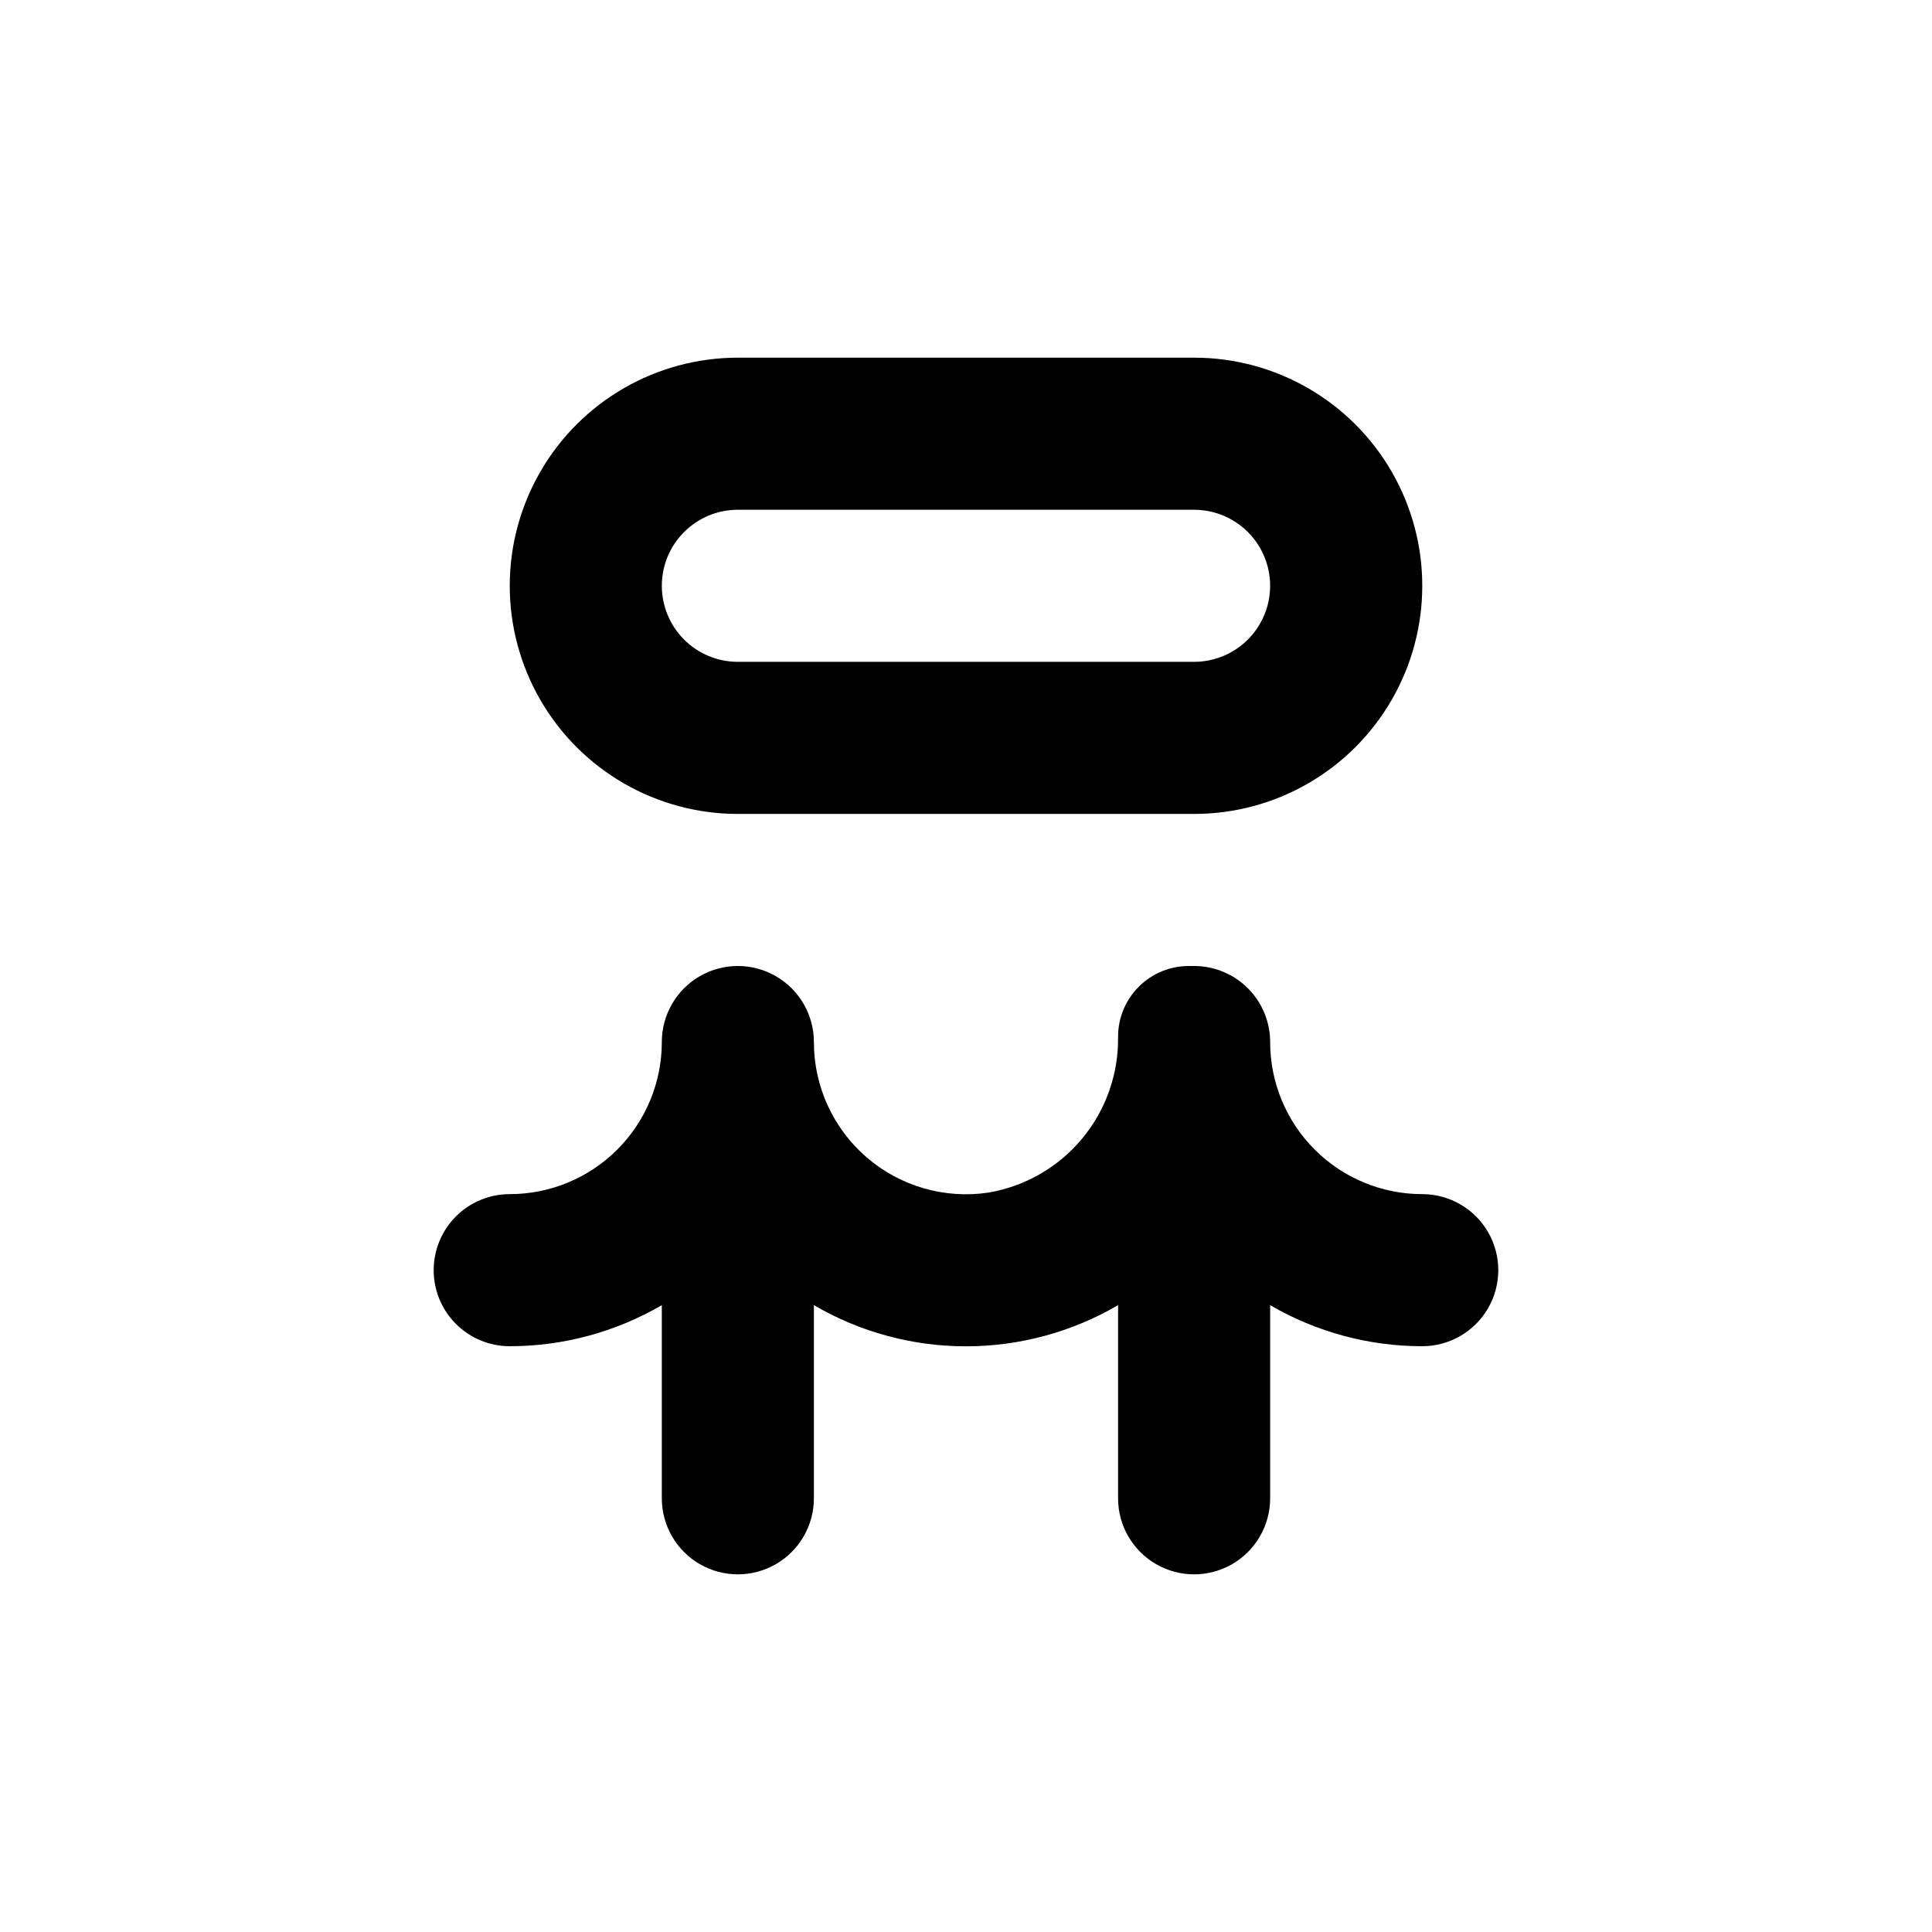 <?xml version="1.0" encoding="UTF-8"?>
<!-- Uploaded to: ICON Repo, www.svgrepo.com, Generator: ICON Repo Mixer Tools -->
<svg fill="#000000" width="800px" height="800px" version="1.1" viewBox="144 144 512 512" xmlns="http://www.w3.org/2000/svg">
 <g>
  <path d="m258.93 480.61c0 5.344 2.121 10.469 5.902 14.25 3.777 3.777 8.902 5.902 14.25 5.902 14.16 0.004 28.066-3.754 40.305-10.883v51.188c0 7.199 3.84 13.852 10.074 17.453 6.234 3.598 13.918 3.598 20.152 0 6.234-3.602 10.078-10.254 10.078-17.453v-51.188c12.23 7.144 26.141 10.91 40.305 10.91s28.074-3.766 40.305-10.91v51.188c0 7.199 3.84 13.852 10.074 17.453 6.234 3.598 13.918 3.598 20.152 0 6.234-3.602 10.078-10.254 10.078-17.453v-51.188c12.234 7.129 26.141 10.887 40.305 10.883 7.199 0 13.852-3.844 17.453-10.078 3.598-6.234 3.598-13.918 0-20.152-3.602-6.234-10.254-10.074-17.453-10.074-10.691 0-20.941-4.246-28.5-11.805-7.559-7.559-11.805-17.812-11.805-28.5 0-5.348-2.125-10.473-5.902-14.25-3.781-3.781-8.906-5.902-14.25-5.902h-1.41c-4.973 0-9.738 1.973-13.254 5.488s-5.488 8.281-5.488 13.25c0.148 9.855-3.234 19.441-9.535 27.02-6.301 7.574-15.109 12.648-24.824 14.293-11.605 1.734-23.391-1.68-32.273-9.344-8.887-7.668-13.988-18.824-13.977-30.555 0-7.203-3.844-13.855-10.078-17.453-6.234-3.602-13.918-3.602-20.152 0-6.234 3.598-10.074 10.25-10.074 17.453 0 10.688-4.246 20.941-11.805 28.5-7.562 7.559-17.812 11.805-28.5 11.805-5.348 0-10.473 2.121-14.25 5.902-3.781 3.777-5.902 8.902-5.902 14.25z"/>
  <path d="m460.46 359.7c21.598 0 41.555-11.523 52.355-30.23 10.801-18.707 10.801-41.75 0-60.457-10.801-18.707-30.758-30.227-52.355-30.227h-120.91c-21.602 0-41.559 11.52-52.359 30.227-10.801 18.707-10.801 41.75 0 60.457 10.801 18.707 30.758 30.23 52.359 30.23zm-141.07-60.457c0-5.348 2.121-10.473 5.902-14.25 3.777-3.781 8.902-5.902 14.25-5.902h120.91c7.199 0 13.852 3.84 17.449 10.074 3.602 6.234 3.602 13.918 0 20.152-3.598 6.234-10.25 10.078-17.449 10.078h-120.91c-5.348 0-10.473-2.125-14.25-5.902-3.781-3.781-5.902-8.906-5.902-14.25z"/>
 </g>
</svg>